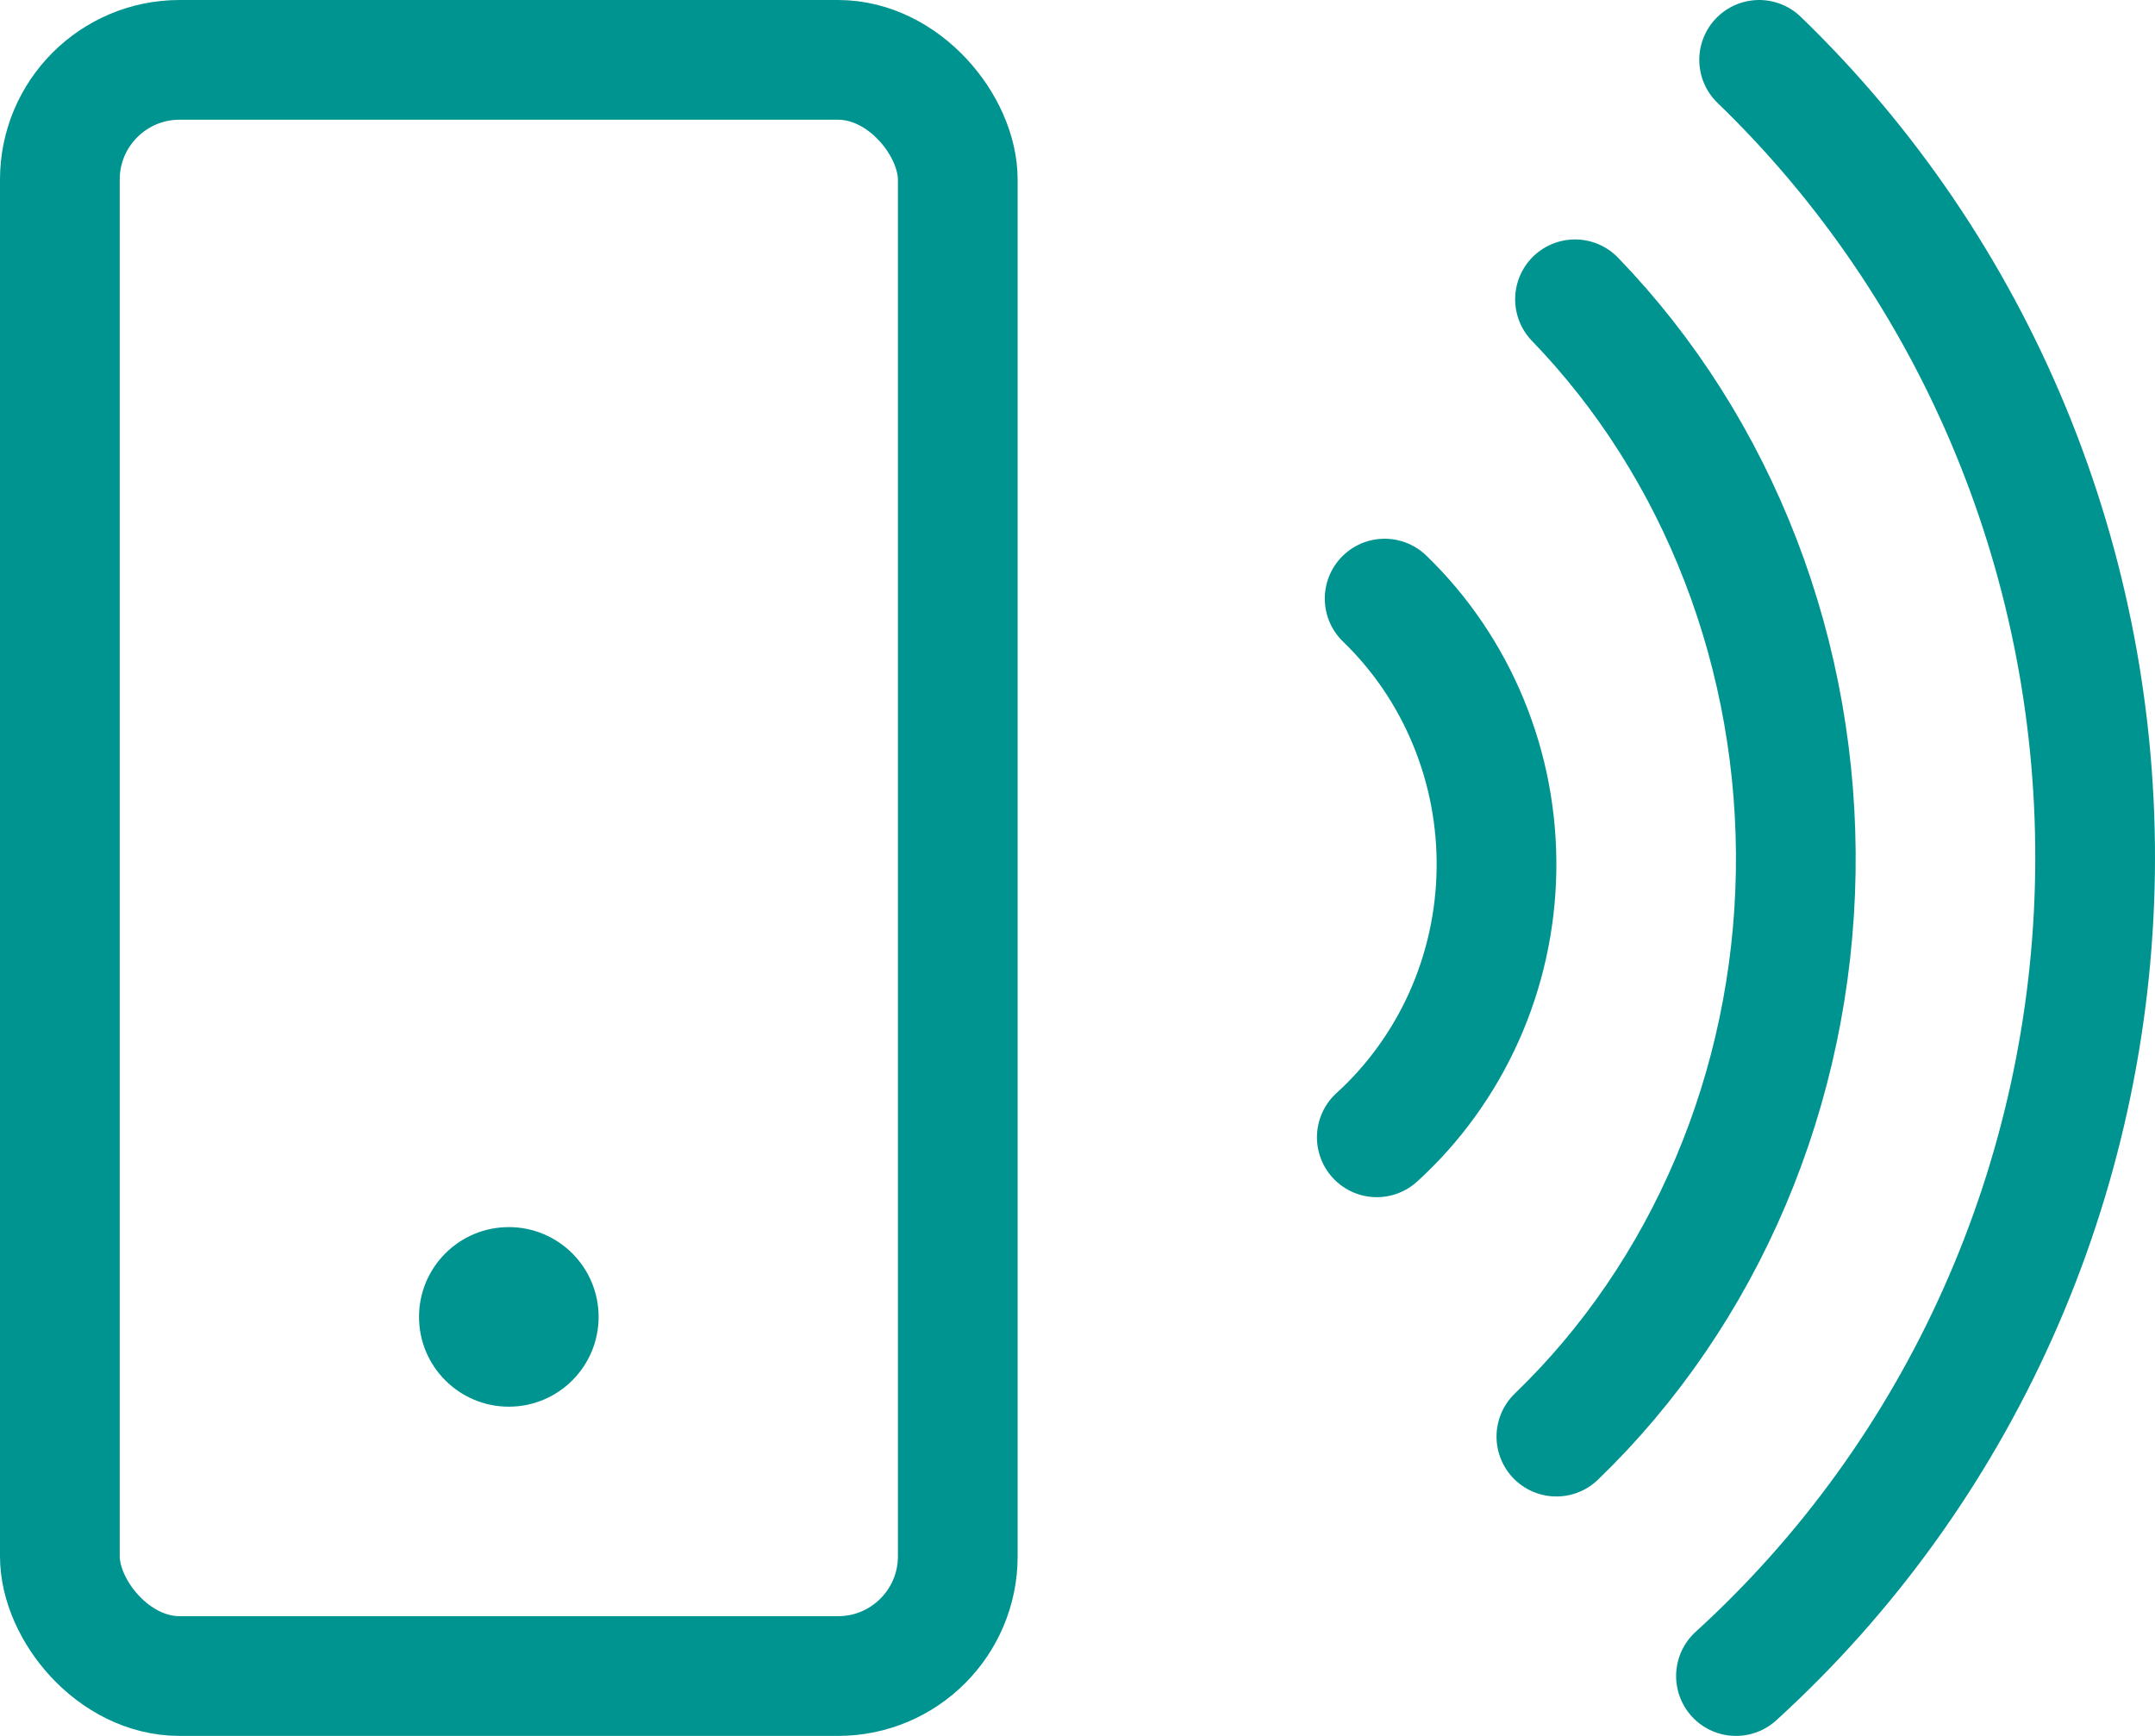 <svg width="36" height="29" viewBox="0 0 36 29" fill="none" xmlns="http://www.w3.org/2000/svg">
<rect x="1" y="1" width="15" height="27" rx="2" stroke="#009490" stroke-width="2"/>
<circle cx="8.5" cy="22" r="1.5" fill="#009490"/>
<path d="M23 19C23.618 18.438 24.114 17.75 24.459 16.98C24.803 16.211 24.987 15.376 24.999 14.53C25.012 13.683 24.852 12.843 24.53 12.063C24.209 11.284 23.733 10.581 23.131 10" stroke="#009490" stroke-width="2" stroke-linecap="round"/>
<path d="M26 24C27.231 22.814 28.222 21.364 28.91 19.742C29.599 18.119 29.969 16.36 29.998 14.574C30.027 12.788 29.715 11.015 29.08 9.368C28.445 7.72 27.502 6.232 26.311 5" stroke="#009490" stroke-width="2" stroke-linecap="round"/>
<path d="M29 28C30.854 26.312 32.345 24.247 33.377 21.938C34.41 19.629 34.962 17.126 34.998 14.587C35.034 12.048 34.554 9.529 33.588 7.19C32.622 4.851 31.192 2.743 29.387 1" stroke="#009490" stroke-width="2" stroke-linecap="round"/>
</svg>

